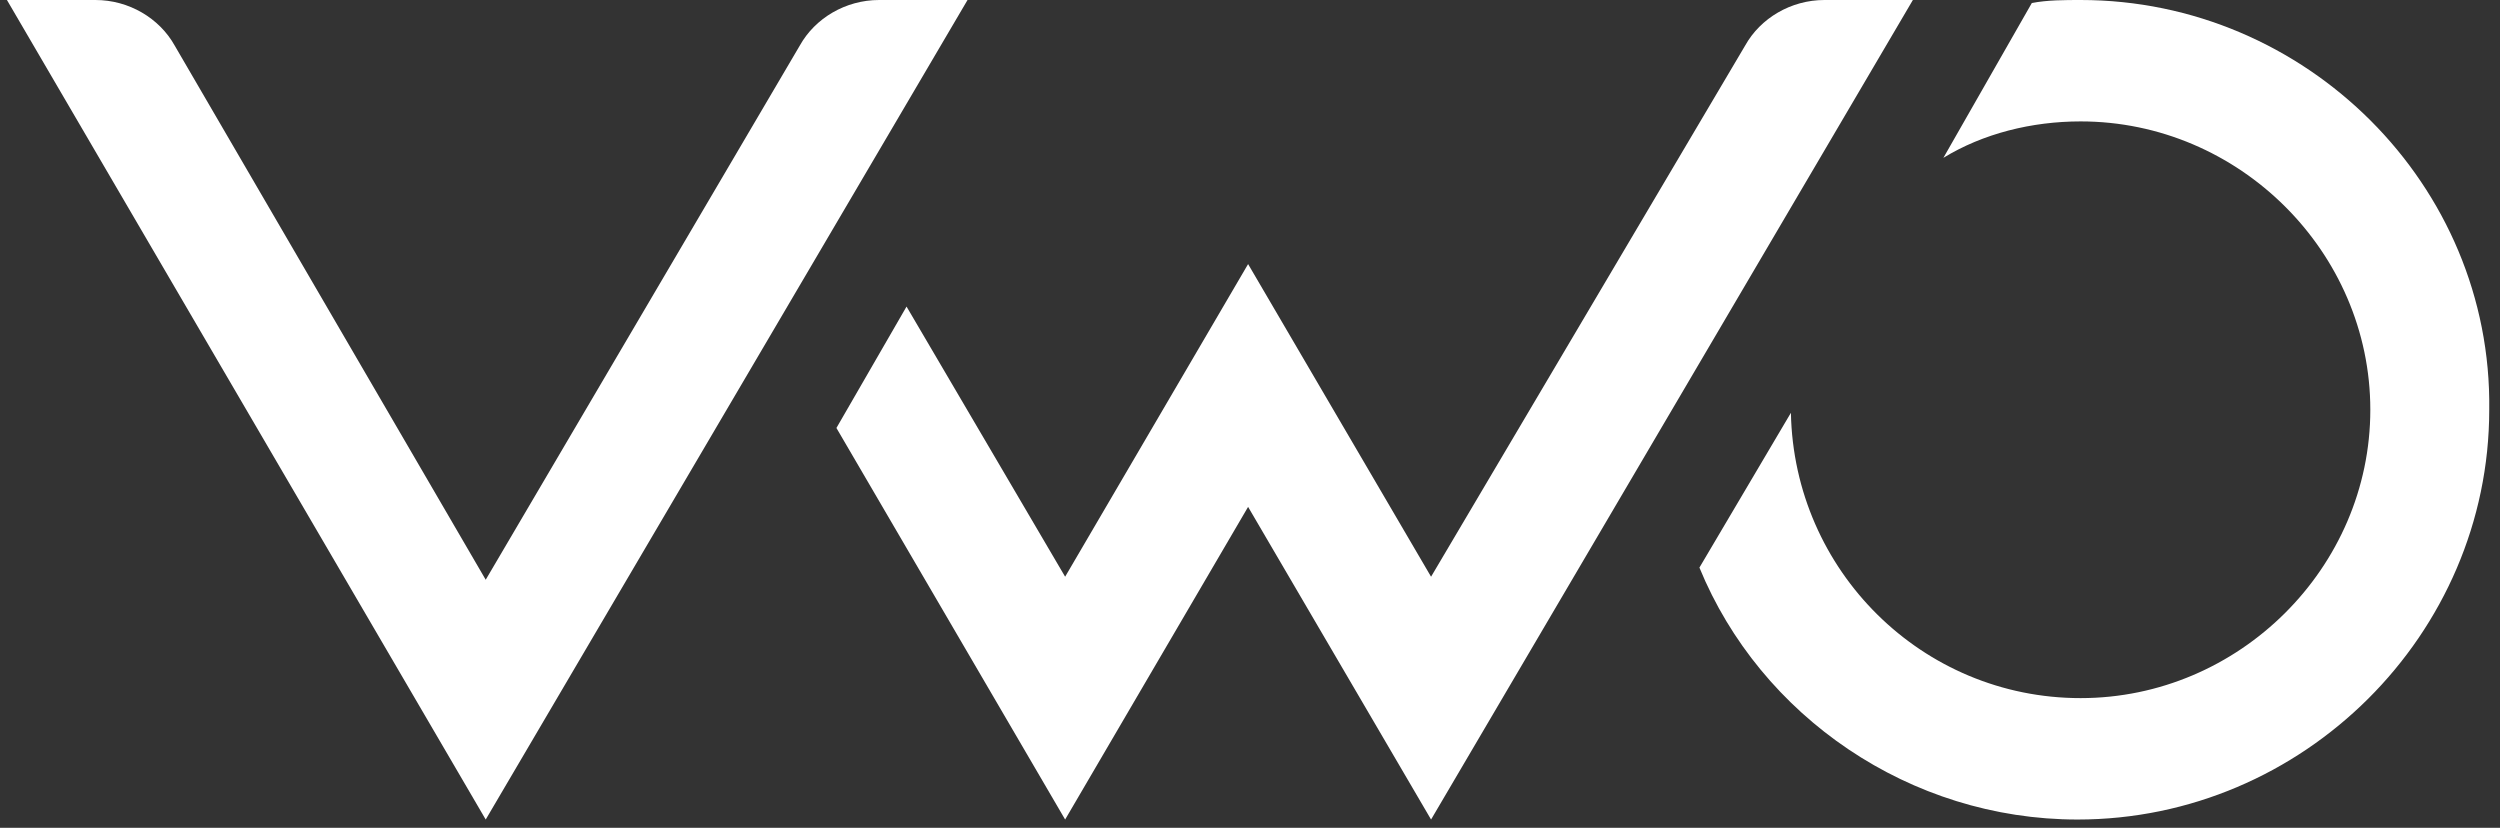 <?xml version="1.0" encoding="utf-8"?>
<svg xmlns="http://www.w3.org/2000/svg" fill="none" height="50" viewBox="0 0 151 50" width="151">
  <rect x="0" y="0" width="151" height="50" fill="#333333" stroke="none"/>
  <g clip-path="url(#clip0_1534_2944)">
    <path d="M125.669 0C124.748 0 123.643 0 122.722 0.183L117.38 9.534C119.775 8.066 122.722 7.333 125.669 7.333C135.247 7.333 143.167 15.216 143.167 24.75C143.167 34.283 135.247 42.166 125.669 42.166C116.091 42.166 108.355 34.467 108.171 24.933L102.645 34.283C106.329 43.267 115.354 49.5 125.485 49.5C139.115 49.5 150.35 38.316 150.35 24.75C150.535 11.184 139.299 0 125.669 0Z" fill="white"/>
    <path d="M50.52 25.85L54.755 18.517L64.334 34.834L75.385 15.95L86.436 34.834L105.408 2.75C106.329 1.1 108.171 0 110.197 0H115.538L86.436 49.5L75.385 30.616L64.334 49.5L50.52 25.85Z" fill="white"/>
    <path d="M58.439 0L29.337 49.5L0.419 0H5.761C7.787 0 9.629 1.1 10.55 2.75L29.337 35.017L48.309 2.75C49.23 1.1 51.071 0 53.098 0H58.439Z" fill="white"/>
  </g>
  <defs>
    <clipPath id="clip0_1534_2944">
      <rect fill="white" height="50" transform="translate(0.419)" width="150"/>
    </clipPath>
  </defs>
</svg>